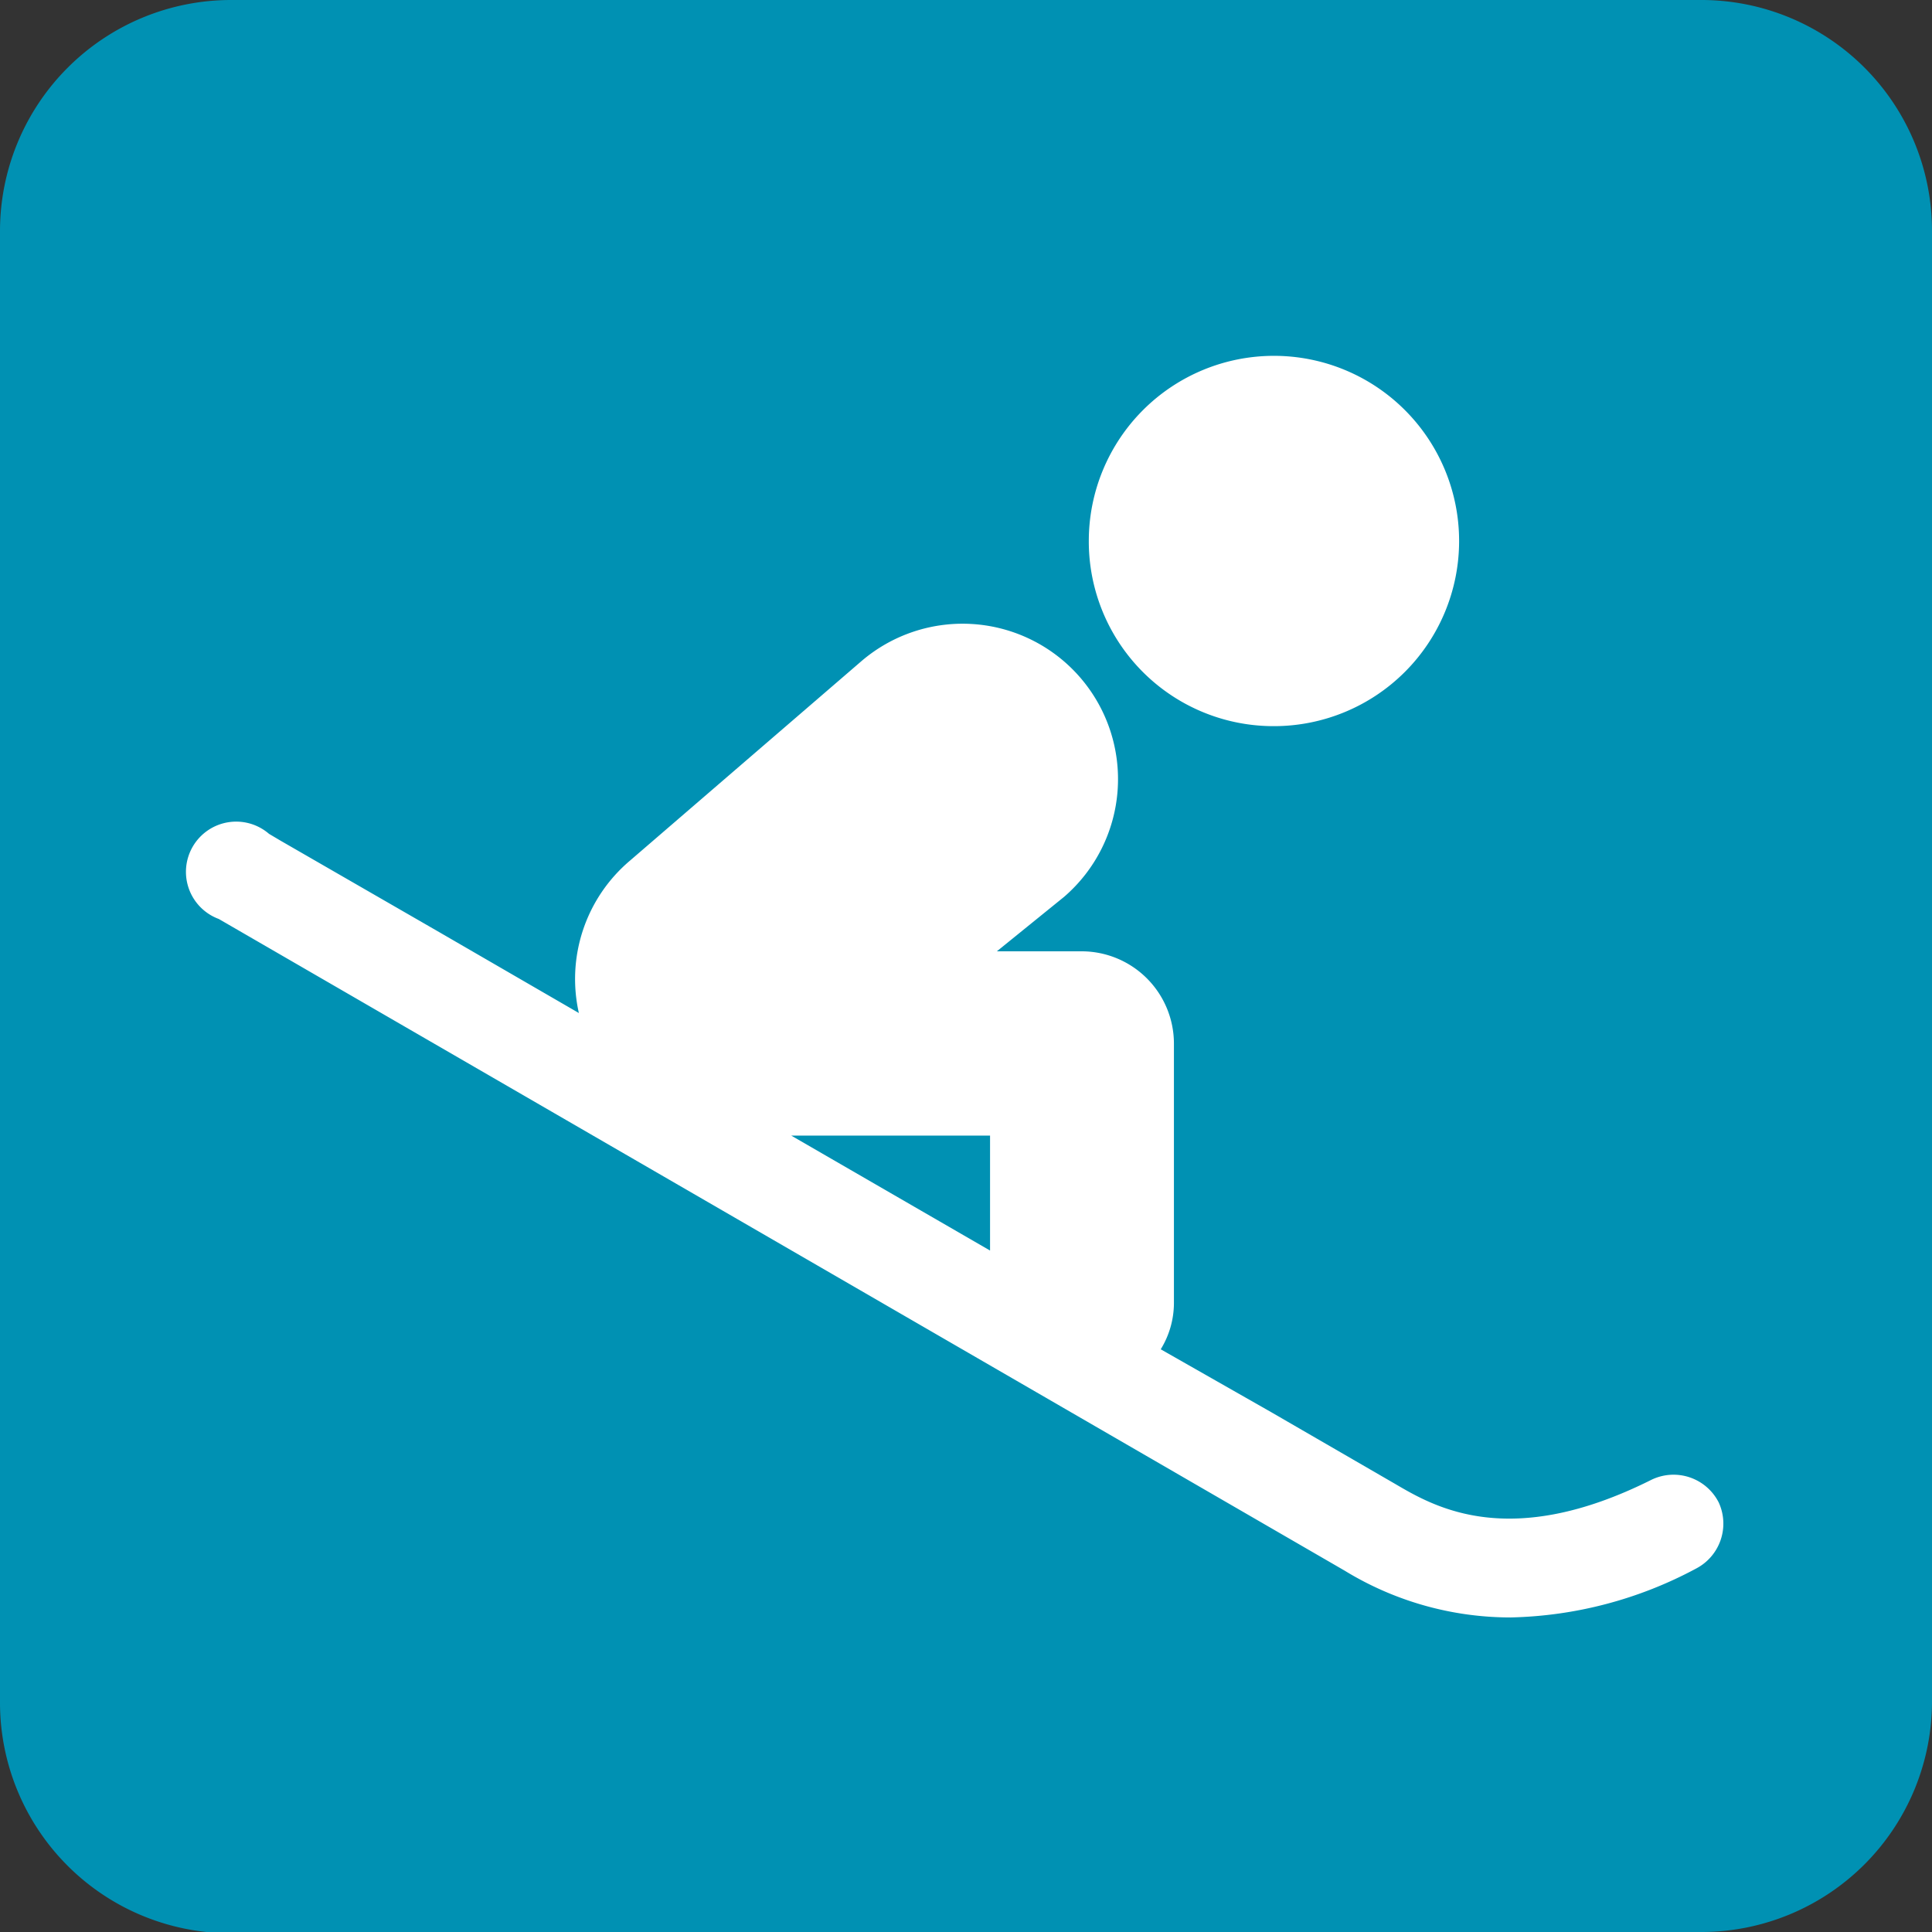 <svg xmlns="http://www.w3.org/2000/svg" viewBox="0 0 45.39 45.39"><rect x="0" y="0" width="45.39" height="45.39" fill="#333333" stroke="none"/><defs><style>.cls-1{fill:#0091b3;}.cls-2{fill:#fff;}</style></defs><g id="Layer_2" data-name="Layer 2"><g id="Layer_2-2" data-name="Layer 2"><g id="Group_489" data-name="Group 489"><path id="Path_413" data-name="Path 413" class="cls-1" d="M40,45.39A5.42,5.42,0,0,0,45.39,40h0V5.43A5.42,5.42,0,0,0,40,0H5.42A5.43,5.43,0,0,0,0,5.43V40a5.42,5.42,0,0,0,5.42,5.42Z"/><path id="Path_414" data-name="Path 414" class="cls-2" d="M40.38,35.3a1.19,1.19,0,0,0-1.59-.53c-3.32,1.66-5.08.64-6,.1l-2.92-1.69L27.27,31.7a2.08,2.08,0,0,0,.31-1.08v-6.1a2.17,2.17,0,0,0-2.16-2.17h-2L25,21.07a3.65,3.65,0,0,0-4.77-5.53l-5.43,4.68A3.64,3.64,0,0,0,13.6,23.8l-3.28-1.9L6.59,19.75h0l-.27-.16a1.18,1.18,0,1,0-1.18,2L31.59,36.9A7.47,7.47,0,0,0,35.49,38a9.64,9.64,0,0,0,4.36-1.15A1.19,1.19,0,0,0,40.38,35.3ZM23.26,26.68v2.7l-4.67-2.7Z"/><path id="Path_415" data-name="Path 415" class="cls-2" d="M29.93,17.06a4.35,4.35,0,1,0-4.35-4.35,4.34,4.34,0,0,0,4.35,4.35Z"/></g></g></g></svg>